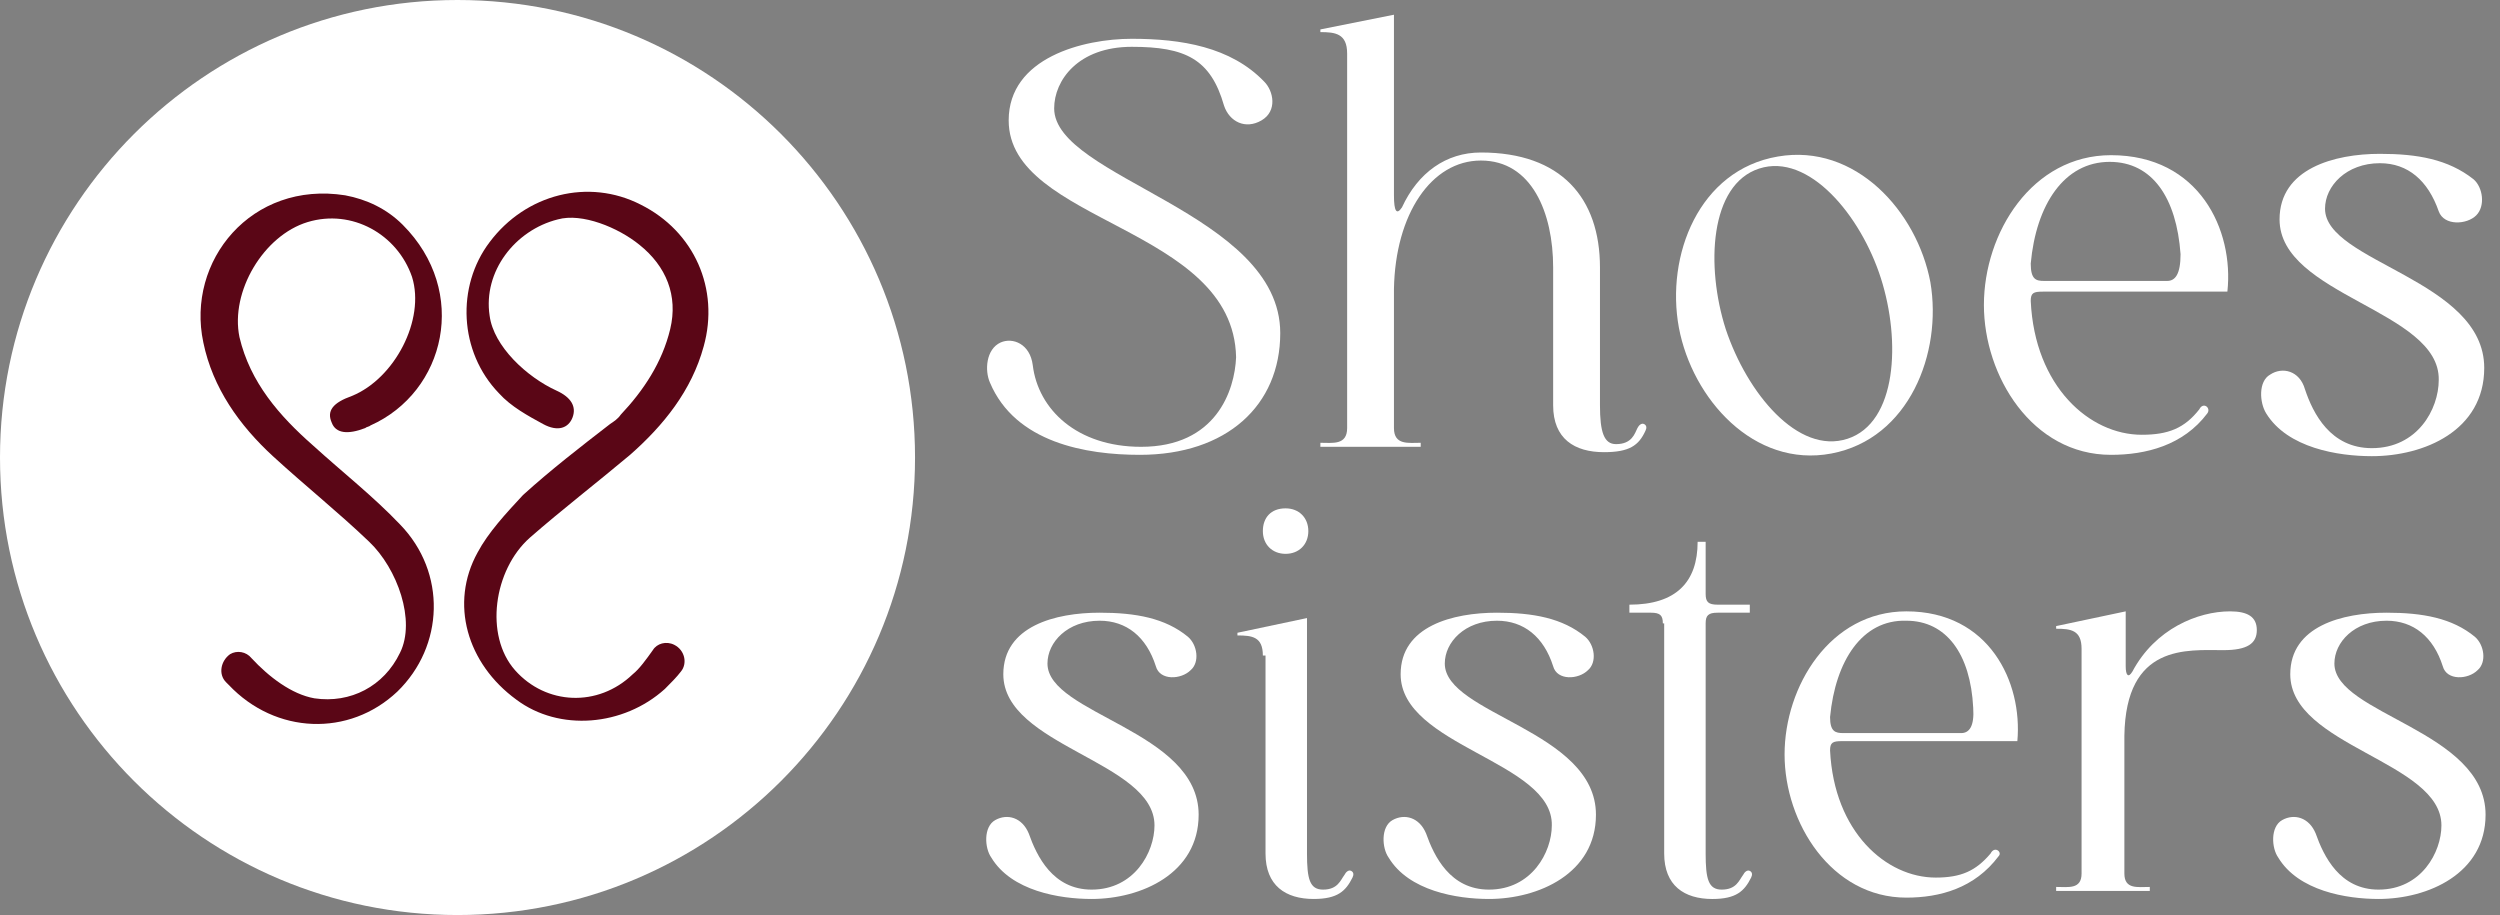 <svg xmlns="http://www.w3.org/2000/svg" width="153" height="56" viewBox="0 0 153 56" fill="none"><rect x="0" y="0" width="153" height="56" fill="#808080" stroke="none"/><path d="M61.731 7.368C61.731 3.52 66.316 2.374 69.263 2.374C72.292 2.374 75.322 2.865 77.368 4.994C77.942 5.567 78.187 6.795 77.205 7.368C76.222 7.941 75.24 7.45 74.912 6.468C74.094 3.602 72.538 2.865 69.263 2.865C65.988 2.865 64.515 4.912 64.515 6.632C64.515 10.889 78.351 13.018 78.351 20.386C78.351 24.807 75.076 27.836 69.754 27.836C66.48 27.836 62.14 27.099 60.585 23.415C60.257 22.678 60.339 21.368 61.24 20.959C61.977 20.632 63.041 21.041 63.205 22.351C63.532 25.053 65.906 27.345 69.836 27.345C74.421 27.345 75.567 23.906 75.649 21.86C75.485 13.836 61.731 13.672 61.731 7.368Z" fill="white"></path><path d="M85.31 11.953C85.31 12.936 85.474 13.181 85.801 12.69C86.784 10.561 88.503 9.333 90.632 9.333C95.544 9.333 97.918 12.117 97.918 16.374V24.807C97.918 26.445 98.164 27.181 98.901 27.181C99.883 27.181 100.047 26.526 100.211 26.199C100.292 26.035 100.456 25.871 100.62 25.953C100.784 26.035 100.784 26.199 100.702 26.363C100.292 27.263 99.719 27.673 98.164 27.673C96.363 27.673 95.053 26.854 95.053 24.807V16.374C95.053 13.018 93.743 9.825 90.632 9.825C87.602 9.825 85.392 13.1 85.31 17.684V26.199C85.31 27.263 86.211 27.099 86.947 27.099V27.345H80.807V27.099C81.544 27.099 82.445 27.263 82.445 26.199V3.275C82.445 2.047 81.708 1.965 80.807 1.965V1.801L85.31 0.901V11.953Z" fill="white"></path><path d="M108.807 9.579C113.556 8.76 117.322 12.936 118.14 17.275C118.877 21.614 116.83 26.854 112.082 27.755C107.333 28.655 103.567 24.398 102.749 20.059C101.93 15.637 103.977 10.398 108.807 9.579ZM113.064 26.854C116.094 25.872 116.339 20.877 115.111 17.029C113.883 13.181 110.69 9.333 107.661 10.316C104.632 11.298 104.386 16.293 105.614 20.14C106.924 24.07 110.035 27.836 113.064 26.854Z" fill="white"></path><path d="M129.193 27.836C124.362 27.836 121.415 23.006 121.415 18.667C121.415 14.246 124.362 9.497 129.193 9.497C134.596 9.497 136.725 14.082 136.316 17.848H125.017C124.444 17.848 124.281 17.93 124.281 18.421C124.526 23.661 127.883 26.608 131.076 26.608C132.713 26.608 133.696 26.199 134.596 25.053C134.842 24.561 135.333 24.971 135.088 25.298C133.614 27.263 131.322 27.836 129.193 27.836ZM124.281 16.129C124.281 17.111 124.608 17.193 125.099 17.193H132.631C133.123 17.193 133.45 16.784 133.45 15.556C133.205 12.117 131.731 9.906 129.111 9.906C126.327 9.906 124.608 12.526 124.281 16.129Z" fill="white"></path><path d="M139.509 13.427C139.509 10.316 142.866 9.415 145.649 9.415C147.942 9.415 149.825 9.743 151.38 10.971C151.953 11.462 152.117 12.608 151.544 13.181C150.971 13.755 149.579 13.836 149.251 12.936C148.597 11.053 147.368 9.988 145.649 9.988C143.602 9.988 142.292 11.38 142.292 12.772C142.292 16.047 152.035 17.111 152.035 22.515C152.035 26.363 148.351 27.918 145.158 27.918C143.111 27.918 140 27.427 138.69 25.298C138.281 24.643 138.199 23.333 138.936 22.924C139.673 22.433 140.737 22.678 141.064 23.825C141.556 25.298 142.62 27.427 145.158 27.427C147.942 27.427 149.251 25.053 149.251 23.252C149.333 18.994 139.509 18.094 139.509 13.427Z" fill="white"></path><path d="M61.403 41.263C61.403 38.316 64.596 37.497 67.298 37.497C69.509 37.497 71.31 37.825 72.702 38.971C73.275 39.462 73.439 40.526 72.865 41.017C72.292 41.591 70.982 41.672 70.737 40.772C70.164 38.971 68.936 37.988 67.298 37.988C65.333 37.988 64.105 39.298 64.105 40.608C64.105 43.719 73.357 44.702 73.357 49.86C73.357 53.462 69.836 55.017 66.807 55.017C64.842 55.017 61.895 54.526 60.666 52.48C60.257 51.906 60.175 50.596 60.912 50.187C61.649 49.778 62.55 50.023 62.959 51.006C63.45 52.398 64.433 54.444 66.807 54.444C69.427 54.444 70.655 52.152 70.655 50.515C70.655 46.585 61.403 45.684 61.403 41.263Z" fill="white"></path><path d="M77.287 40.117C77.287 38.971 76.632 38.889 75.731 38.889V38.725L79.988 37.825V52.234C79.988 53.789 80.152 54.444 80.971 54.444C81.871 54.444 82.035 53.871 82.281 53.544C82.362 53.38 82.526 53.216 82.69 53.298C82.854 53.38 82.854 53.544 82.772 53.708C82.362 54.526 81.871 55.017 80.398 55.017C78.678 55.017 77.45 54.199 77.45 52.234V40.117H77.287ZM78.678 31.111C79.497 31.111 80.07 31.684 80.07 32.503C80.07 33.322 79.497 33.895 78.678 33.895C77.86 33.895 77.287 33.322 77.287 32.503C77.287 31.684 77.778 31.111 78.678 31.111Z" fill="white"></path><path d="M85.719 41.263C85.719 38.316 88.912 37.497 91.614 37.497C93.824 37.497 95.626 37.825 97.017 38.971C97.591 39.462 97.754 40.526 97.181 41.017C96.608 41.591 95.298 41.672 95.052 40.772C94.479 38.971 93.251 37.988 91.614 37.988C89.649 37.988 88.421 39.298 88.421 40.608C88.421 43.719 97.672 44.702 97.672 49.86C97.672 53.462 94.152 55.017 91.123 55.017C89.158 55.017 86.21 54.526 84.982 52.48C84.573 51.906 84.491 50.596 85.228 50.187C85.965 49.778 86.865 50.023 87.275 51.006C87.766 52.398 88.748 54.444 91.123 54.444C93.743 54.444 94.971 52.152 94.971 50.515C95.052 46.585 85.719 45.684 85.719 41.263Z" fill="white"></path><path d="M101.766 38.152C101.766 37.661 101.602 37.497 101.029 37.497H99.719V37.006C102.585 37.006 103.895 35.614 103.895 33.158H104.386V36.351C104.386 36.842 104.55 37.006 105.123 37.006H107.088V37.497H105.123C104.55 37.497 104.386 37.661 104.386 38.152V52.234C104.386 53.789 104.55 54.444 105.368 54.444C106.269 54.444 106.433 53.871 106.678 53.544C106.76 53.38 106.924 53.217 107.088 53.298C107.251 53.38 107.251 53.544 107.169 53.708C106.76 54.526 106.269 55.018 104.795 55.018C103.076 55.018 101.848 54.199 101.848 52.234V38.152H101.766Z" fill="white"></path><path d="M116.667 54.935C112.082 54.935 109.216 50.351 109.216 46.175C109.216 42 112 37.415 116.667 37.415C121.743 37.415 123.789 41.754 123.462 45.357H112.737C112.164 45.357 112 45.438 112 45.93C112.245 50.924 115.438 53.708 118.468 53.708C120.023 53.708 120.924 53.298 121.824 52.234C122.07 51.742 122.561 52.152 122.316 52.398C120.842 54.362 118.713 54.935 116.667 54.935ZM112 43.883C112 44.783 112.327 44.865 112.819 44.865H120.023C120.514 44.865 120.842 44.456 120.76 43.31C120.596 40.035 119.123 37.988 116.667 37.988C113.965 37.906 112.327 40.444 112 43.883Z" fill="white"></path><path d="M127.392 39.707C127.392 38.561 126.737 38.479 125.836 38.479V38.316L130.093 37.415V40.772C130.093 41.345 130.257 41.509 130.503 41.099C131.895 38.479 134.515 37.415 136.479 37.415C137.544 37.415 138.117 37.742 138.117 38.561C138.117 39.38 137.544 39.789 136.07 39.789C133.86 39.789 130.093 39.38 130.012 45.029V53.462C130.012 54.444 130.83 54.281 131.567 54.281V54.526H125.836V54.281C126.573 54.281 127.392 54.444 127.392 53.462V39.707Z" fill="white"></path><path d="M140.164 41.263C140.164 38.316 143.357 37.497 146.058 37.497C148.269 37.497 150.07 37.825 151.462 38.971C152.035 39.462 152.199 40.526 151.626 41.017C151.052 41.591 149.743 41.672 149.497 40.772C148.924 38.971 147.696 37.988 146.058 37.988C144.093 37.988 142.865 39.298 142.865 40.608C142.865 43.719 152.117 44.702 152.117 49.86C152.117 53.462 148.596 55.017 145.567 55.017C143.602 55.017 140.655 54.526 139.427 52.48C139.017 51.906 138.935 50.596 139.672 50.187C140.409 49.778 141.31 50.023 141.719 51.006C142.21 52.398 143.193 54.444 145.567 54.444C148.187 54.444 149.415 52.152 149.415 50.515C149.415 46.585 140.164 45.684 140.164 41.263Z" fill="white"></path><path d="M28 56C43.464 56 56 43.464 56 28C56 12.536 43.464 0 28 0C12.536 0 0 12.536 0 28C0 43.464 12.536 56 28 56Z" fill="white"></path><path d="M21.123 11.953C22.433 12.198 23.661 12.772 24.643 13.754C28.737 17.848 27.263 23.988 22.678 26.035C22.596 26.117 22.433 26.117 22.351 26.198C21.286 26.608 20.549 26.526 20.304 25.871C19.976 25.134 20.386 24.643 21.532 24.234C24.152 23.169 26.035 19.567 25.216 16.947C24.316 14.327 21.532 12.772 18.83 13.59C16.128 14.409 14.082 17.848 14.655 20.631C15.31 23.415 17.111 25.462 19.158 27.263C20.959 28.9 22.842 30.374 24.479 32.093C27.345 35.041 27.181 39.544 24.316 42.327C21.368 45.111 16.865 44.947 14 41.918C13.918 41.836 13.918 41.836 13.836 41.754C13.345 41.263 13.509 40.444 14.082 40.035C14.491 39.789 15.064 39.871 15.392 40.28C16.456 41.427 17.848 42.491 19.24 42.737C21.45 43.064 23.497 42 24.479 39.953C25.462 37.988 24.316 34.795 22.596 33.158C20.713 31.356 18.666 29.719 16.702 27.918C14.655 26.035 13.017 23.742 12.444 20.959C11.38 15.965 15.392 11.052 21.123 11.953Z" fill="#5A0616"></path><path d="M29.228 33.813C27.509 36.924 28.573 40.608 31.602 42.819C34.222 44.783 38.152 44.456 40.69 42.163C41.017 41.836 41.427 41.427 41.672 41.099C42.082 40.608 41.918 39.789 41.263 39.462C40.772 39.216 40.199 39.38 39.953 39.789C39.544 40.362 39.134 40.935 38.725 41.263C36.596 43.31 33.403 43.146 31.52 41.017C29.637 38.889 30.21 34.877 32.421 32.912C34.386 31.193 36.515 29.555 38.561 27.836C40.608 26.035 42.327 23.906 43.064 21.204C44.047 17.684 42.491 14.164 39.216 12.526C36.023 10.889 32.175 11.871 29.965 14.819C27.918 17.52 28.082 21.532 30.538 24.07C31.275 24.889 32.339 25.462 33.24 25.953C34.14 26.444 34.795 26.199 35.041 25.544C35.286 24.889 34.959 24.316 34.058 23.906C32.257 23.087 30.21 21.204 29.965 19.321C29.555 16.62 31.52 14.082 34.14 13.427C35.614 13.017 37.825 13.918 39.134 14.982C40.772 16.292 41.509 18.093 41.017 20.14C40.526 22.187 39.38 23.906 37.988 25.38C37.825 25.625 37.579 25.789 37.333 25.953C35.532 27.345 33.731 28.737 32.012 30.292C30.947 31.438 29.883 32.585 29.228 33.813Z" fill="#5A0616"></path></svg>